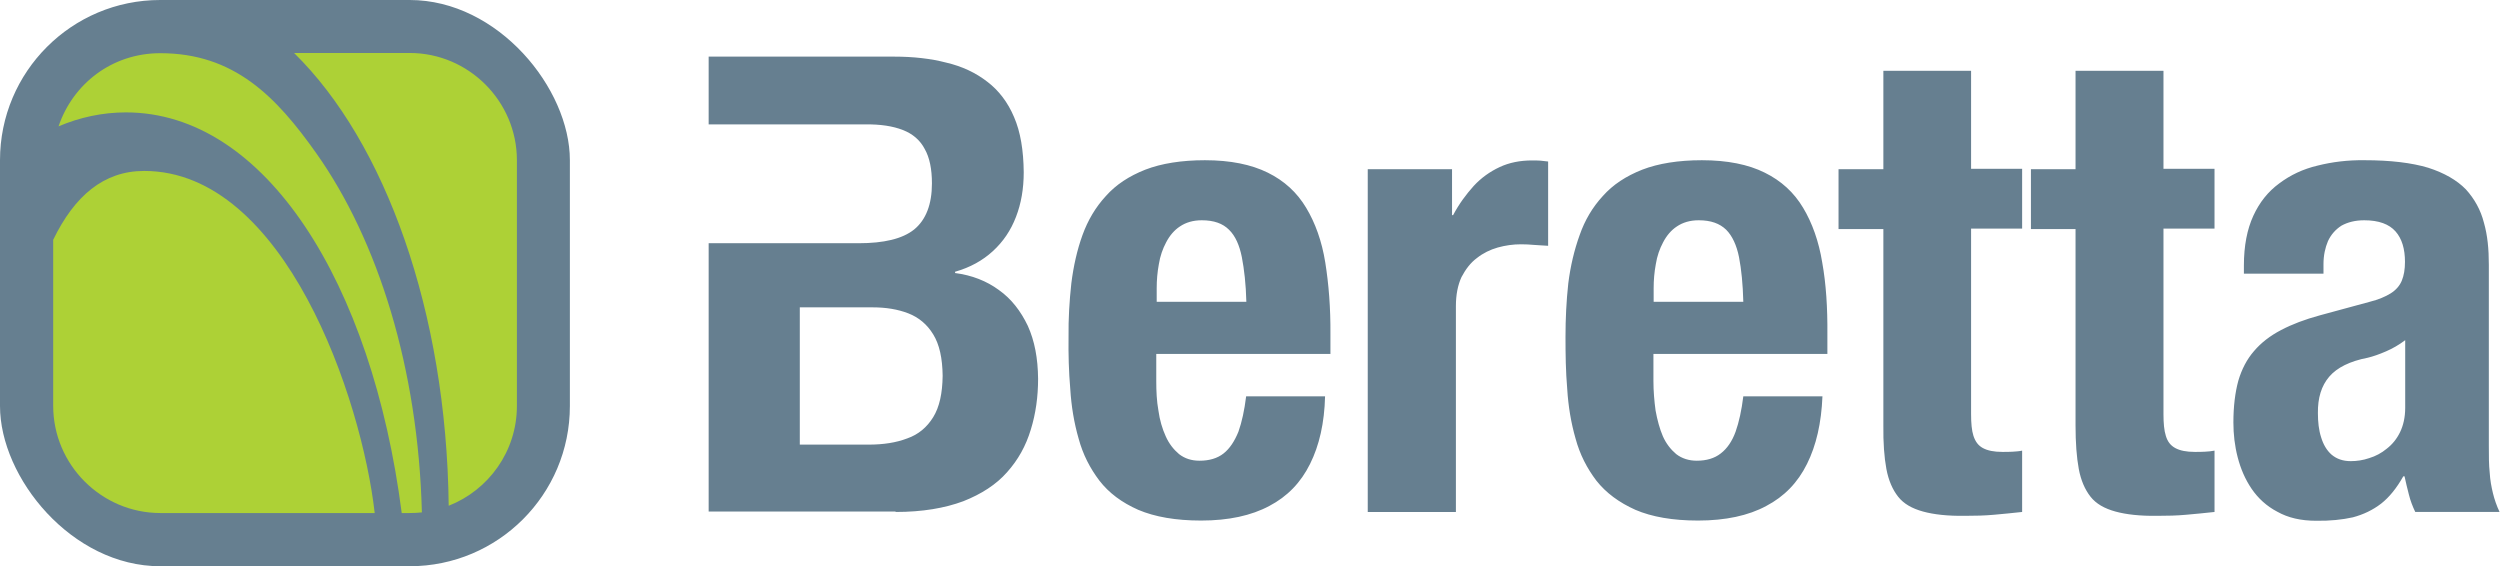 <?xml version="1.0" encoding="UTF-8"?>
<svg xmlns="http://www.w3.org/2000/svg" id="Layer_1" viewBox="0 0 116.56 26.4">
  <defs>
    <style>.cls-1,.cls-2{fill:#667f90;}.cls-1,.cls-3{fill-rule:evenodd;}.cls-3{fill:#add136;}</style>
  </defs>
  <rect class="cls-2" width="26.57" height="26.4" rx="7.47" ry="7.47"></rect>
  <path class="cls-3" d="m7.47,2.48c3.44,0,5.4,2.01,7.28,4.67,2.88,4.07,4.75,10.04,4.92,16.74-.19.02-.38.03-.58.03h-.36c-1.38-10.73-6.36-18.68-12.86-18.68-1.09,0-2.15.23-3.14.65.67-1.98,2.49-3.41,4.74-3.41h0Zm10,21.44c-.6-5.33-4.19-15.95-10.75-15.95-1.89,0-3.25,1.17-4.24,3.21v7.74c0,2.75,2.25,5,5,5h10ZM13.72,2.48c4.22,4.14,7.1,12.02,7.2,21.1,1.86-.73,3.18-2.54,3.18-4.65V7.47c0-2.75-2.25-5-5-5h-5.38Z"></path>
  <path class="cls-1" d="m41.76,23.87c1.25,0,2.29-.18,3.15-.5.84-.33,1.54-.78,2.04-1.35.52-.58.88-1.23,1.11-1.99.23-.74.34-1.54.34-2.37-.01-.96-.16-1.76-.48-2.47-.33-.69-.77-1.26-1.35-1.67-.57-.42-1.26-.69-2.04-.79v-.06c.7-.2,1.28-.52,1.76-.96s.84-.97,1.08-1.6c.24-.62.36-1.31.36-2.08-.01-1.02-.15-1.88-.45-2.57-.29-.69-.72-1.25-1.25-1.65-.54-.42-1.18-.72-1.91-.89-.73-.19-1.54-.28-2.43-.28h-8.65v3.16h7.31c.7-.01,1.28.08,1.74.26.47.18.81.48,1.02.88.23.4.34.94.34,1.61,0,.98-.28,1.7-.83,2.15-.55.44-1.42.64-2.59.64h-6.99v12.51h8.71Zm66.57-11.11v-.44c0-.42.08-.77.21-1.08.14-.3.35-.54.63-.72.29-.16.64-.25,1.06-.25.68,0,1.16.18,1.46.52s.44.82.44,1.42c0,.35-.05.64-.15.88s-.28.44-.52.59-.57.29-.97.39l-2.32.63c-.7.19-1.31.42-1.82.69-.5.26-.93.59-1.26.98-.33.38-.57.84-.73,1.38-.15.55-.23,1.2-.23,1.95,0,.54.06,1.08.2,1.62s.35,1.03.65,1.47.7.81,1.2,1.07c.5.28,1.09.42,1.81.42.64.01,1.22-.05,1.71-.16.49-.13.93-.34,1.32-.64.38-.3.72-.72,1.03-1.27h.06c.05.26.13.55.2.84s.18.57.3.82h3.93c-.14-.3-.24-.59-.31-.88s-.13-.6-.15-.96c-.04-.35-.04-.77-.04-1.26v-8.43c0-.72-.06-1.37-.23-1.96-.15-.59-.44-1.11-.84-1.55-.42-.43-1.01-.77-1.76-1.01-.77-.23-1.76-.35-2.97-.35-.78-.01-1.5.08-2.18.25-.68.16-1.27.44-1.79.83-.52.38-.92.88-1.21,1.51s-.44,1.4-.44,2.32v.38h3.69Zm-46.3,3.75v-.93c.01-1.22-.08-2.34-.24-3.34s-.47-1.85-.89-2.55c-.43-.72-1.02-1.26-1.79-1.64s-1.74-.58-2.93-.58c-1.09,0-2.03.15-2.78.44-.76.3-1.37.7-1.84,1.23-.48.52-.84,1.13-1.09,1.82s-.42,1.45-.52,2.25c-.09.82-.14,1.65-.13,2.5-.01.81.01,1.61.08,2.42.05.82.18,1.59.39,2.32.2.74.53,1.38.97,1.96.44.57,1.04,1.02,1.81,1.36.78.33,1.75.5,2.93.5,1.28,0,2.34-.23,3.18-.68.84-.44,1.47-1.09,1.9-1.96.43-.86.67-1.91.7-3.15h-3.68c-.08.65-.2,1.2-.36,1.65-.18.44-.4.78-.69,1.01s-.67.34-1.12.34c-.38,0-.69-.1-.96-.31-.25-.21-.47-.49-.62-.83-.16-.35-.28-.76-.34-1.2-.08-.44-.1-.91-.1-1.37v-1.27h8.11Zm23.17,0v-.93c.01-1.22-.06-2.34-.24-3.34-.16-.99-.47-1.85-.89-2.55-.43-.72-1.02-1.26-1.79-1.64-.76-.38-1.74-.58-2.93-.58-1.09,0-2.03.15-2.78.44-.76.3-1.37.7-1.84,1.23-.48.52-.84,1.13-1.08,1.82-.25.69-.43,1.45-.53,2.25-.09.82-.13,1.65-.13,2.5,0,.81.01,1.61.08,2.42.05.82.18,1.59.39,2.32.2.74.53,1.38.97,1.96.45.57,1.06,1.02,1.82,1.36.77.33,1.74.5,2.92.5,1.28,0,2.35-.23,3.18-.68.84-.44,1.47-1.09,1.9-1.96.43-.86.67-1.91.72-3.15h-3.69c-.08.65-.2,1.2-.36,1.65-.16.44-.39.78-.69,1.01-.29.23-.67.34-1.12.34-.36,0-.69-.1-.96-.31-.25-.21-.47-.49-.62-.83-.15-.35-.26-.76-.34-1.2-.06-.44-.1-.91-.1-1.37v-1.27h8.11Zm2.61-8.62h-2.09v2.79h2.09v9.15c-.01.81.04,1.49.14,2.03s.29.97.55,1.3.65.55,1.16.69,1.15.21,1.95.2c.47,0,.92-.01,1.36-.05.43-.04.87-.08,1.31-.13v-2.86c-.13.03-.28.04-.44.05-.15.01-.31.01-.48.01-.39,0-.69-.06-.91-.18s-.35-.3-.44-.57c-.08-.25-.11-.59-.11-1.01v-8.65h2.38v-2.79h-2.38V3.3h-4.09v4.58h0Zm8.96,0h-2.08v2.79h2.08v9.15c0,.81.05,1.49.15,2.03s.29.97.55,1.3.65.55,1.16.69,1.15.21,1.95.2c.47,0,.92-.01,1.35-.05.44-.04.88-.08,1.32-.13v-2.86c-.14.03-.28.04-.44.05-.15.01-.31.01-.48.01-.39,0-.69-.06-.91-.18s-.36-.3-.44-.57c-.08-.25-.11-.59-.11-1.01v-8.65h2.38v-2.79h-2.38V3.3h-4.1v4.58h0Zm-32.99,15.98h4.1v-9.6c0-.53.09-.98.26-1.35.19-.36.42-.67.72-.89.29-.23.62-.39.97-.49.36-.1.72-.15,1.08-.15.2,0,.42.01.63.03.23.01.44.03.64.04v-3.93c-.11-.01-.24-.03-.36-.04-.14-.01-.25-.01-.38-.01-.57,0-1.07.1-1.52.31s-.86.5-1.21.88c-.35.39-.68.83-.96,1.36h-.05v-2.14h-3.93v15.98h0Zm-26.49-9.54h3.39c.63,0,1.18.09,1.67.28s.88.52,1.16.98c.29.47.43,1.11.44,1.93-.01.82-.15,1.46-.44,1.93s-.69.81-1.21.99c-.52.2-1.12.29-1.8.29h-3.21v-6.39h0Zm39.81-.26v-.63c0-.38.03-.74.1-1.12.06-.38.18-.72.34-1.02.16-.31.38-.57.64-.74.28-.19.62-.29,1.02-.29.57,0,.98.15,1.28.44.29.29.49.73.6,1.28.11.57.18,1.26.2,2.08h-4.19Zm-23.17,0v-.63c0-.38.03-.74.1-1.12.06-.38.18-.72.34-1.02.16-.31.38-.57.64-.74.28-.19.62-.29,1.02-.29.57,0,.98.15,1.27.44.3.29.49.73.6,1.28.11.57.19,1.26.21,2.08h-4.19Zm58.21,4.95c0,.44-.09.82-.24,1.13s-.36.57-.62.77c-.24.2-.52.35-.82.44-.29.1-.58.14-.86.14-.36,0-.65-.1-.89-.3-.23-.2-.39-.48-.49-.81-.11-.34-.15-.72-.15-1.13-.01-.7.16-1.27.53-1.7.36-.42.96-.72,1.79-.88.25-.06.54-.16.86-.3.3-.13.6-.3.89-.52v3.16Z"></path>
</svg>
